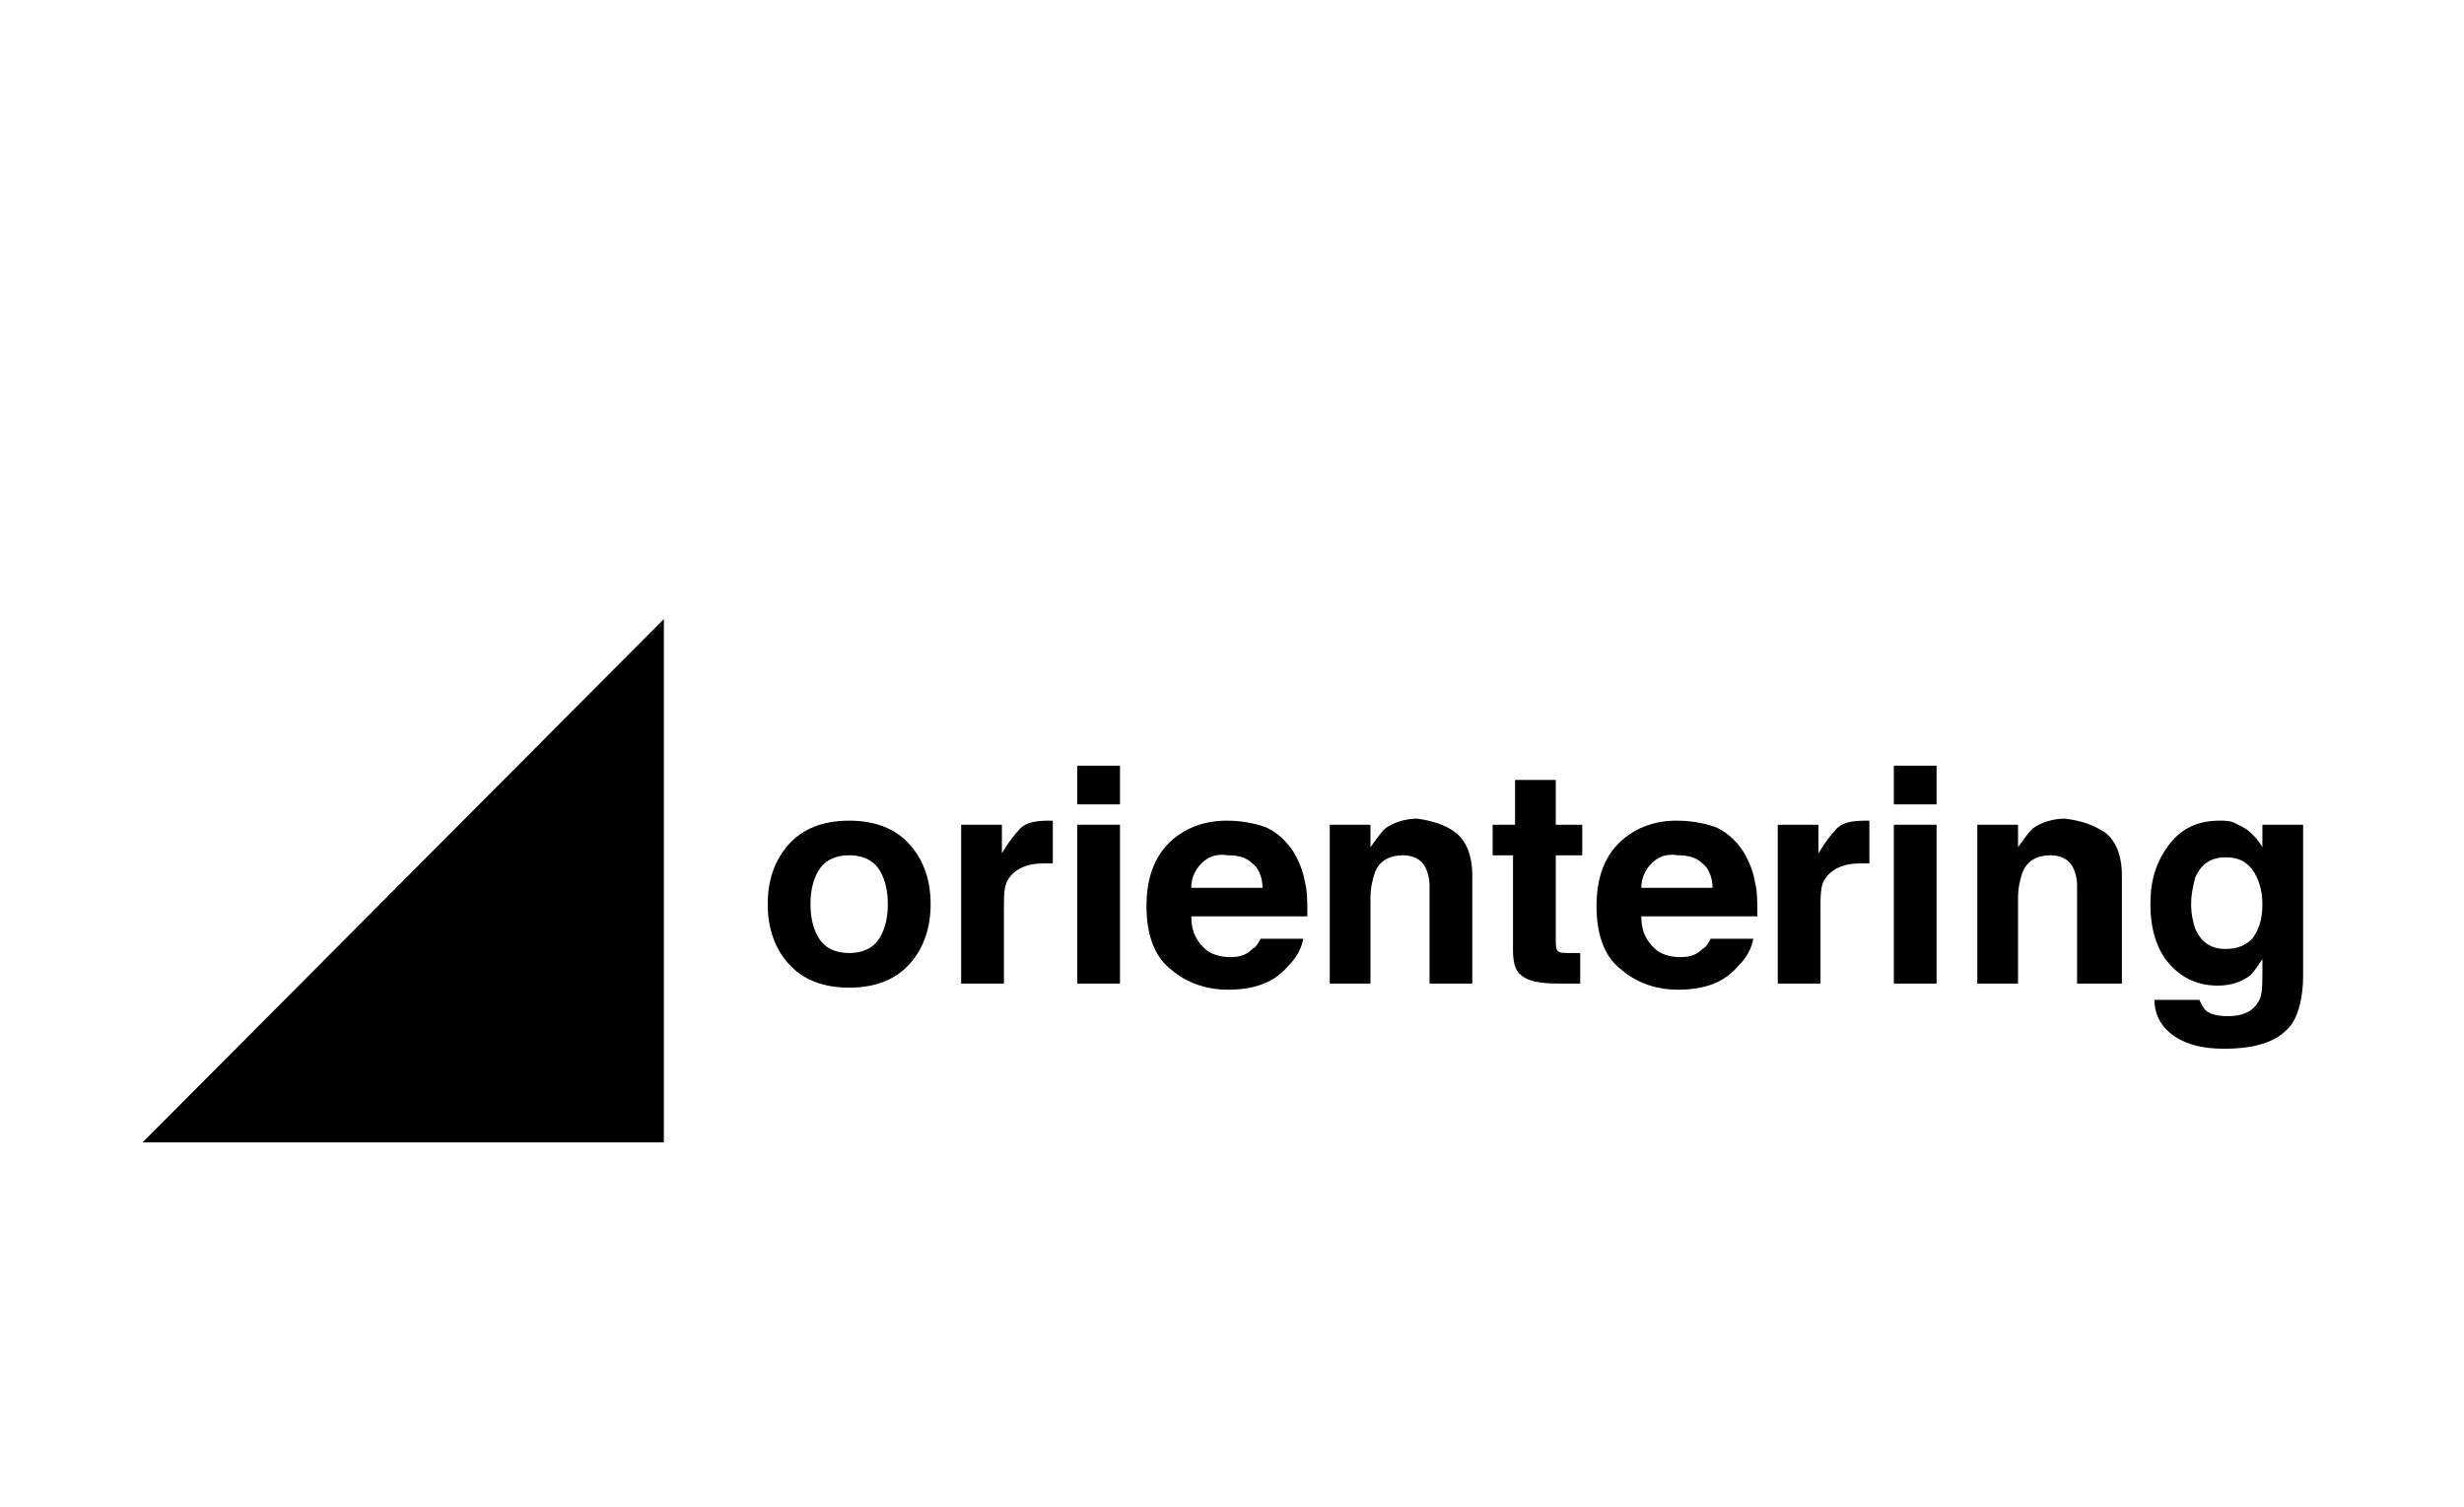 <?xml version="1.0" encoding="utf-8"?>
<!-- Generator: Adobe Illustrator 18.0.0, SVG Export Plug-In . SVG Version: 6.00 Build 0)  -->
<!DOCTYPE svg PUBLIC "-//W3C//DTD SVG 1.1//EN" "http://www.w3.org/Graphics/SVG/1.1/DTD/svg11.dtd">
<svg version="1.1" id="Layer_1" xmlns="http://www.w3.org/2000/svg" xmlns:xlink="http://www.w3.org/1999/xlink" x="0px" y="0px"
	 viewBox="0 0 121 74" enable-background="new 0 0 121 74" xml:space="preserve">
<g>
	<rect fill="#FFFFFF" width="121" height="74"/>
	<g>
		<path d="M44.7,47.3c-0.7,0.8-1.7,1.2-3,1.2s-2.3-0.4-3-1.2c-0.7-0.8-1-1.8-1-2.9c0-1.1,0.3-2.1,1-2.9c0.7-0.8,1.7-1.2,3-1.2
			s2.3,0.4,3,1.2c0.7,0.8,1,1.8,1,2.9C45.7,45.5,45.4,46.5,44.7,47.3z M43.1,46.2c0.3-0.4,0.5-1,0.5-1.8c0-0.8-0.2-1.4-0.5-1.8
			c-0.3-0.4-0.8-0.6-1.4-0.6c-0.6,0-1.1,0.2-1.4,0.6c-0.3,0.4-0.5,1-0.5,1.8c0,0.8,0.2,1.4,0.5,1.8c0.3,0.4,0.8,0.6,1.4,0.6
			C42.3,46.8,42.8,46.6,43.1,46.2z"/>
		<path d="M51.5,40.3c0,0,0.1,0,0.2,0v2.1c-0.1,0-0.2,0-0.3,0c-0.1,0-0.2,0-0.2,0c-0.8,0-1.4,0.3-1.7,0.8c-0.2,0.3-0.2,0.8-0.2,1.4
			v3.7h-2.1v-7.8h2v1.4c0.3-0.5,0.6-0.9,0.8-1.1C50.3,40.4,50.8,40.3,51.5,40.3C51.5,40.3,51.5,40.3,51.5,40.3z"/>
		<path d="M55,39.5h-2.1v-1.9H55V39.5z M52.9,40.5H55v7.8h-2.1V40.5z"/>
		<path d="M62.1,40.6c0.5,0.2,1,0.6,1.4,1.2c0.3,0.5,0.5,1,0.6,1.6c0.1,0.4,0.1,0.9,0.1,1.6h-5.7c0,0.8,0.3,1.3,0.8,1.7
			c0.3,0.2,0.7,0.3,1.1,0.3c0.5,0,0.8-0.1,1.1-0.4c0.2-0.1,0.3-0.3,0.4-0.5H64c-0.1,0.5-0.3,0.9-0.8,1.4c-0.7,0.8-1.7,1.1-2.9,1.1
			c-1,0-2-0.3-2.8-1c-0.8-0.6-1.2-1.7-1.2-3.1c0-1.4,0.4-2.4,1.1-3.1c0.7-0.7,1.7-1.1,2.8-1.1C60.9,40.3,61.5,40.4,62.1,40.6z
			 M59,42.4c-0.3,0.3-0.5,0.7-0.5,1.2H62c0-0.5-0.2-1-0.5-1.2c-0.3-0.3-0.7-0.4-1.2-0.4C59.7,41.9,59.3,42.1,59,42.4z"/>
		<path d="M71.5,40.9c0.5,0.4,0.8,1.1,0.8,2.1v5.3h-2.1v-4.8c0-0.4-0.1-0.7-0.2-0.9c-0.2-0.4-0.6-0.6-1.1-0.6
			c-0.7,0-1.2,0.3-1.4,0.9c-0.1,0.3-0.2,0.7-0.2,1.2v4.2h-2v-7.8h2v1.1c0.3-0.4,0.5-0.7,0.7-0.9c0.4-0.3,1-0.5,1.6-0.5
			C70.3,40.3,71,40.5,71.5,40.9z"/>
		<path d="M73.3,42v-1.5h1.1v-2.2h2v2.2h1.3V42h-1.3v4.1c0,0.3,0,0.5,0.1,0.6c0.1,0.1,0.3,0.1,0.7,0.1c0.1,0,0.1,0,0.2,0
			c0.1,0,0.1,0,0.2,0v1.5l-1,0c-1,0-1.6-0.1-2-0.5c-0.2-0.2-0.3-0.6-0.3-1.1V42H73.3z"/>
		<path d="M84.2,40.6c0.5,0.2,1,0.6,1.4,1.2c0.3,0.5,0.5,1,0.6,1.6c0.1,0.4,0.1,0.9,0.1,1.6h-5.7c0,0.8,0.3,1.3,0.8,1.7
			c0.3,0.2,0.7,0.3,1.1,0.3c0.5,0,0.8-0.1,1.1-0.4c0.2-0.1,0.3-0.3,0.4-0.5h2.1c-0.1,0.5-0.3,0.9-0.8,1.4c-0.7,0.8-1.7,1.1-2.9,1.1
			c-1,0-2-0.3-2.8-1c-0.8-0.6-1.2-1.7-1.2-3.1c0-1.4,0.4-2.4,1.1-3.1c0.7-0.7,1.7-1.1,2.8-1.1C83,40.3,83.6,40.4,84.2,40.6z
			 M81.1,42.4c-0.3,0.3-0.5,0.7-0.5,1.2h3.5c0-0.5-0.2-1-0.5-1.2c-0.3-0.3-0.7-0.4-1.2-0.4C81.8,41.9,81.4,42.1,81.1,42.4z"/>
		<path d="M91.6,40.3c0,0,0.1,0,0.2,0v2.1c-0.1,0-0.2,0-0.3,0c-0.1,0-0.2,0-0.2,0c-0.8,0-1.4,0.3-1.7,0.8c-0.2,0.3-0.2,0.8-0.2,1.4
			v3.7h-2.1v-7.8h2v1.4c0.3-0.5,0.6-0.9,0.8-1.1C90.4,40.4,90.9,40.3,91.6,40.3C91.5,40.3,91.6,40.3,91.6,40.3z"/>
		<path d="M95.1,39.5H93v-1.9h2.1V39.5z M93,40.5h2.1v7.8H93V40.5z"/>
		<path d="M103.4,40.9c0.5,0.4,0.8,1.1,0.8,2.1v5.3H102v-4.8c0-0.4-0.1-0.7-0.2-0.9c-0.2-0.4-0.6-0.6-1.1-0.6
			c-0.7,0-1.2,0.3-1.4,0.9c-0.1,0.3-0.2,0.7-0.2,1.2v4.2h-2v-7.8h2v1.1c0.3-0.4,0.5-0.7,0.7-0.9c0.4-0.3,1-0.5,1.6-0.5
			C102.2,40.3,102.8,40.5,103.4,40.9z"/>
		<path d="M109.9,40.5c0.5,0.2,0.9,0.6,1.2,1.1v-1.1h2v7.4c0,1-0.2,1.8-0.5,2.3c-0.6,0.9-1.7,1.3-3.4,1.3c-1,0-1.8-0.2-2.4-0.6
			s-1-1-1-1.8h2.2c0.1,0.2,0.2,0.4,0.3,0.5c0.2,0.2,0.6,0.3,1.1,0.3c0.7,0,1.2-0.2,1.5-0.7c0.2-0.3,0.2-0.8,0.2-1.6v-0.5
			c-0.2,0.3-0.4,0.6-0.6,0.8c-0.4,0.3-0.9,0.5-1.6,0.5c-1,0-1.8-0.4-2.4-1.1s-0.9-1.7-0.9-2.9c0-1.2,0.3-2.1,0.9-2.9
			c0.6-0.8,1.4-1.2,2.5-1.2C109.3,40.3,109.6,40.3,109.9,40.5z M110.6,46.1c0.3-0.4,0.5-0.9,0.5-1.7c0-0.7-0.2-1.3-0.5-1.7
			c-0.3-0.4-0.7-0.6-1.3-0.6c-0.7,0-1.2,0.3-1.5,1c-0.1,0.4-0.2,0.8-0.2,1.3c0,0.5,0.1,0.9,0.2,1.2c0.3,0.7,0.8,1,1.5,1
			C109.9,46.6,110.3,46.4,110.6,46.1z"/>
	</g>
	<g>
		<g>
			<polygon points="32.6,30.4 32.6,56.1 7,56.1 			"/>
		</g>
	</g>
</g>
</svg>
